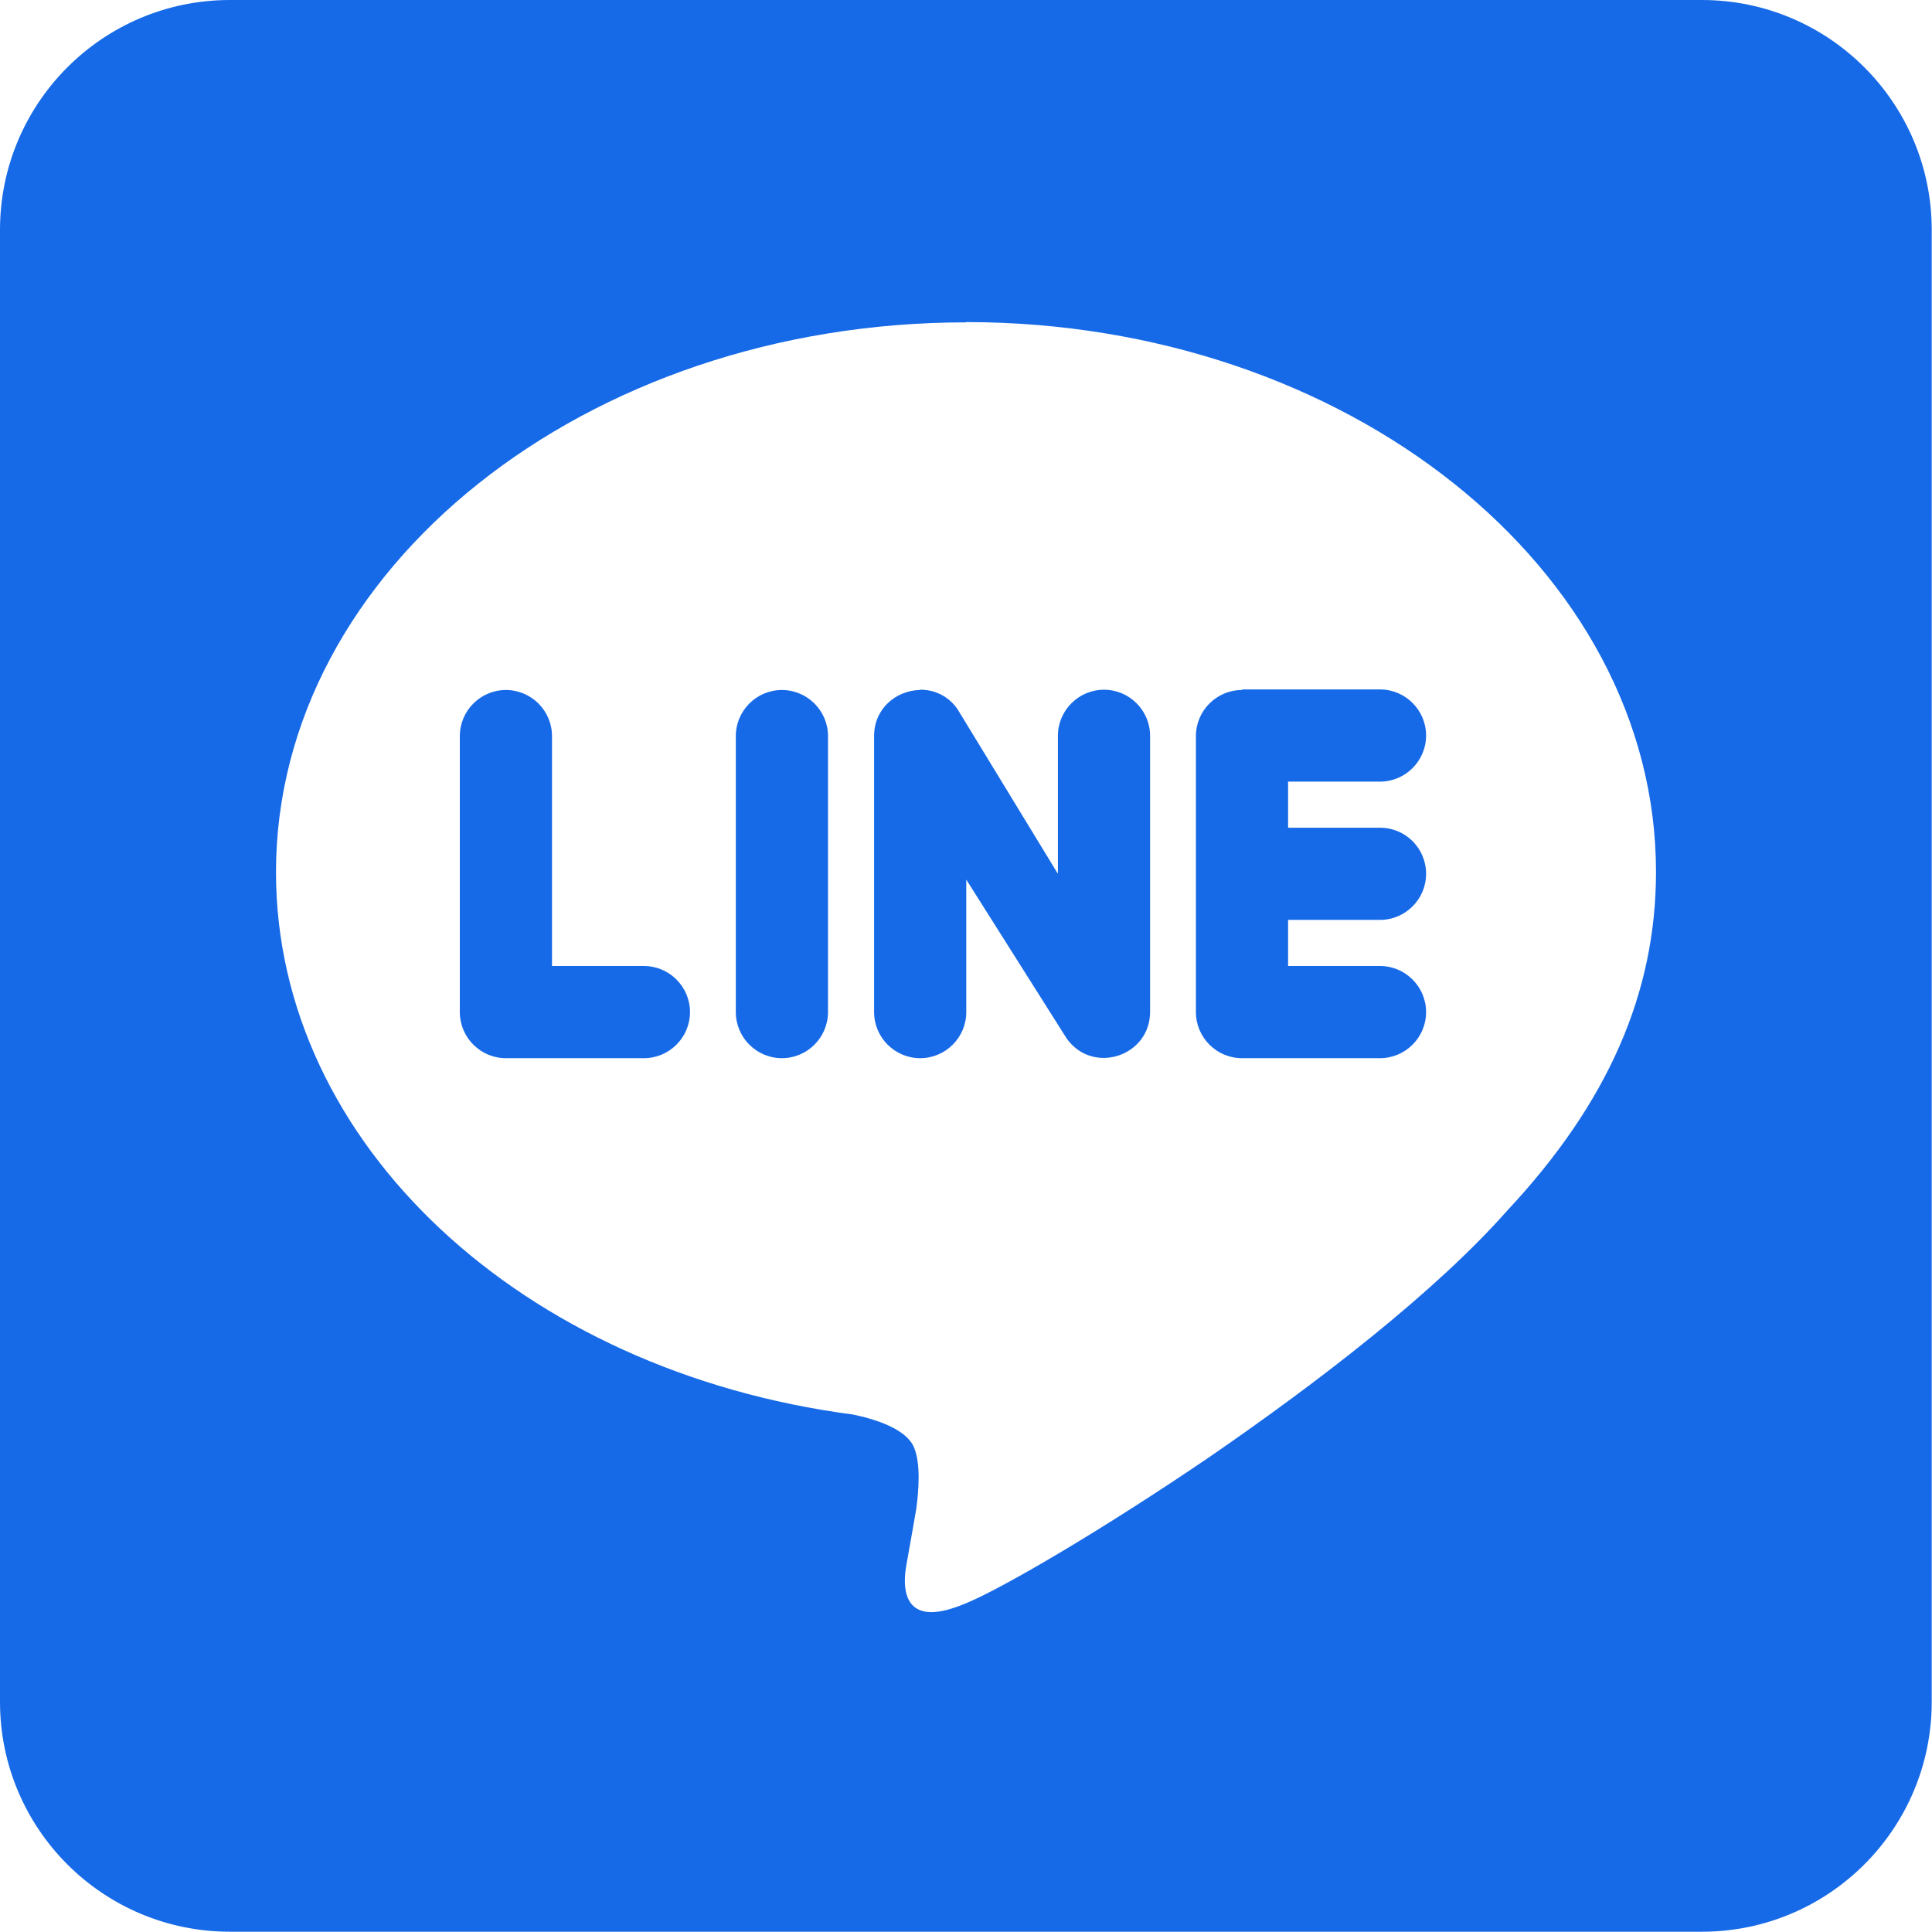 <?xml version="1.0" encoding="UTF-8"?>
<svg id="_レイヤー_1" data-name="レイヤー 1" xmlns="http://www.w3.org/2000/svg" viewBox="0 0 70 70">
  <defs>
    <style>
      .cls-1 {
        fill: #176ae7;
      }
    </style>
  </defs>
  <path class="cls-1" d="M8.33,0C3.73,0,0,3.73,0,8.33v53.33c0,4.6,3.73,8.33,8.33,8.33h53.33c4.6,0,8.33-3.73,8.33-8.33V8.33c0-4.6-3.73-8.33-8.33-8.33H8.33ZM35,11.67c13.78,0,25,8.93,25,19.92,0,4.38-1.73,8.35-5.37,12.25-2.62,2.97-6.86,6.23-10.78,8.93-3.92,2.67-7.52,4.77-8.85,5.32-.53.22-.93.32-1.25.32-1.1,0-1-1.16-.92-1.65.07-.37.37-2.1.37-2.1.08-.62.17-1.6-.08-2.21-.28-.68-1.4-1.03-2.22-1.2-12-1.57-20.9-9.82-20.9-19.65,0-10.98,11.22-19.92,25-19.92ZM33.32,25c-.84.02-1.65.66-1.65,1.67v10c0,.92.75,1.67,1.67,1.67s1.67-.75,1.67-1.67v-4.8l3.64,5.76c.94,1.32,3.02.65,3.02-.97v-10c0-.92-.75-1.67-1.67-1.67s-1.67.75-1.67,1.67v5l-3.64-5.97c-.35-.5-.87-.71-1.37-.7ZM18.33,25c-.92,0-1.67.75-1.67,1.67v10c0,.92.75,1.67,1.67,1.67h5c.92,0,1.67-.75,1.67-1.67s-.75-1.67-1.67-1.67h-3.33v-8.33c0-.92-.75-1.67-1.67-1.67ZM28.33,25c-.92,0-1.67.75-1.67,1.67v10c0,.92.75,1.67,1.67,1.67s1.67-.75,1.67-1.67v-10c0-.92-.75-1.67-1.67-1.67ZM45,25c-.92,0-1.67.75-1.67,1.67v10c0,.92.75,1.67,1.67,1.67h5c.92,0,1.67-.75,1.67-1.67s-.75-1.67-1.67-1.67h-3.33v-1.67h3.33c.92,0,1.67-.75,1.67-1.67s-.74-1.67-1.67-1.67h-3.33v-1.67h3.33c.92,0,1.67-.75,1.67-1.67s-.75-1.67-1.67-1.67h-5Z"/>
</svg>